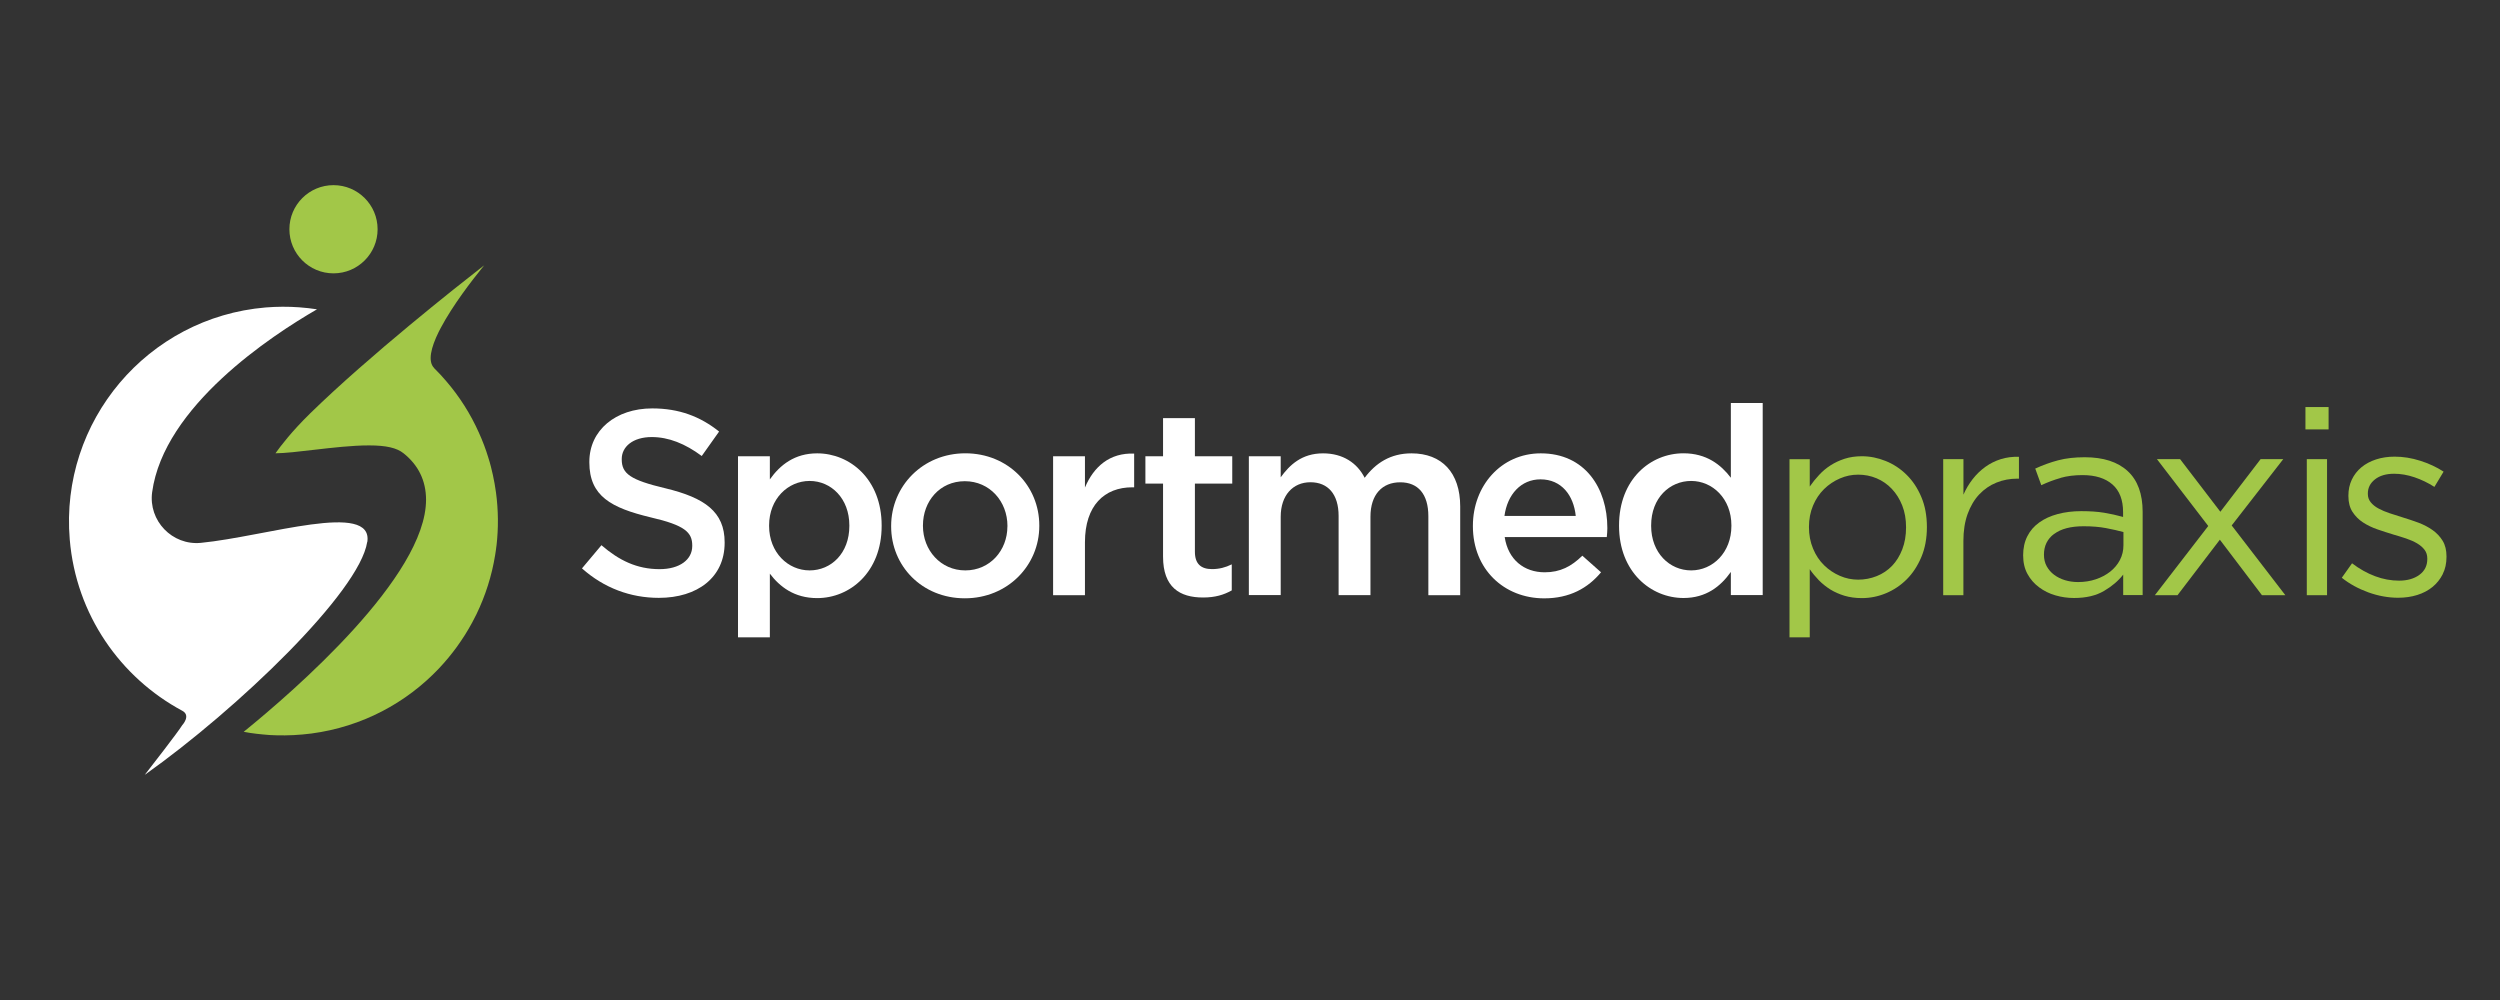 <svg xmlns="http://www.w3.org/2000/svg" id="Ebene_1" viewBox="0 0 500 200"><rect x="0" y="0" width="500" height="200" fill="#333333" stroke="none"/><defs><style>      .cls-1 {        fill: #fff;      }      .cls-2 {        fill: #a2c748;      }    </style></defs><g><circle class="cls-2" cx="66.7" cy="45.85" r="8.82"></circle><g><path class="cls-2" d="M99.3,109.08c-.08.65-.16,1.29-.27,1.93-.67,4.15-1.95,8.14-3.74,11.84-.28.56-.57,1.13-.87,1.69-.45.83-.93,1.64-1.44,2.46-.51.8-1.04,1.58-1.59,2.35-.56.77-1.14,1.51-1.74,2.24-.61.72-1.23,1.44-1.88,2.12-6.52,6.87-15.34,11.64-25.46,12.99-2.39.31-4.76.43-7.09.36-.4,0-.8-.03-1.2-.05-.14,0-.27-.02-.41-.03-.35-.02-.69-.05-1.04-.09-.44-.03-.88-.09-1.32-.14s-.88-.12-1.32-.18c-.4-.06-.79-.13-1.19-.21,10.13-8.21,36.49-31.08,36.47-46.43-.01-3.79-1.53-6.91-4.51-9.28-1.35-1.08-3.47-1.57-6.89-1.57s-7.25.45-11.07.89c-2.94.35-5.73.67-7.65.69,1.14-1.59,3.25-4.36,6.92-7.96,11.9-11.63,29.92-25.82,34.01-29,.44-.35.72-.57.81-.63-.01,0-.01.02-.03.04h-.01s-.02.04-.04.06c-.12.15-.32.4-.59.74-1.62,2-5.6,7.1-8.03,11.71-.14.26-.27.52-.4.77-1.53,3.12-2.24,5.92-.87,7.25l-.05-.03c.84.82,1.64,1.69,2.41,2.59,2.66,3.09,4.9,6.59,6.59,10.41.72,1.59,1.35,3.25,1.86,4.94.19.6.37,1.2.52,1.82.13.53.26,1.06.38,1.6.26,1.14.45,2.3.62,3.48.49,3.62.51,7.19.11,10.67v-.04Z"></path><path class="cls-1" d="M73.44,108.4c-1.54,9.99-25.88,33.38-44.49,46.57,1.13-1.44,6.77-8.71,7.5-9.94,0,0,1.8-1.92,0-2.88-12.37-6.65-21.24-19.21-22.5-34.25-1.99-23.64,15.56-44.42,39.19-46.41,2.27-.18,4.5-.19,6.7-.03,1.2.09,2.39.22,3.56.4-9.12,5.27-30.63,19.39-32.97,36.57-.78,5.7,4.01,10.7,9.75,10.14,13.04-1.28,34.56-8.46,33.28-.15l-.02-.02Z"></path></g></g><g><path class="cls-1" d="M116.4,113.67l3.89-4.63c3.53,3.05,7.1,4.79,11.63,4.79,4,0,6.53-1.89,6.53-4.63v-.1c0-2.63-1.47-4.05-8.32-5.63-7.84-1.89-12.26-4.21-12.26-11v-.11c0-6.31,5.26-10.68,12.58-10.68,5.37,0,9.63,1.63,13.37,4.63l-3.47,4.89c-3.32-2.47-6.63-3.79-10-3.79-3.79,0-6,1.95-6,4.37v.1c0,2.84,1.68,4.11,8.79,5.79,7.79,1.89,11.79,4.68,11.79,10.79v.11c0,6.89-5.42,11-13.16,11-5.63,0-10.95-1.95-15.37-5.89h0Z"></path><path class="cls-1" d="M147.6,91.25h6.37v4.63c2.05-2.89,4.95-5.21,9.47-5.21,6.53,0,12.89,5.16,12.89,14.42v.11c0,9.21-6.32,14.42-12.89,14.42-4.63,0-7.53-2.32-9.47-4.89v12.74h-6.37v-36.21h0ZM169.87,105.19v-.11c0-5.37-3.63-8.89-7.95-8.89s-8.1,3.58-8.1,8.89v.11c0,5.32,3.79,8.89,8.1,8.89s7.95-3.42,7.95-8.89Z"></path><path class="cls-1" d="M178.23,105.3v-.11c0-7.95,6.32-14.53,14.84-14.53s14.79,6.47,14.79,14.42v.11c0,7.89-6.32,14.47-14.89,14.47s-14.74-6.47-14.74-14.37h0ZM201.49,105.3v-.11c0-4.89-3.53-8.95-8.53-8.95s-8.37,4-8.37,8.84v.11c0,4.84,3.53,8.89,8.47,8.89s8.42-4,8.42-8.79h0Z"></path><path class="cls-1" d="M210.62,91.25h6.37v6.26c1.74-4.16,4.95-7,9.84-6.79v6.74h-.37c-5.58,0-9.47,3.63-9.47,11v10.58h-6.37v-27.79Z"></path><path class="cls-1" d="M232.61,111.35v-14.63h-3.53v-5.47h3.53v-7.63h6.37v7.63h7.47v5.47h-7.47v13.63c0,2.47,1.26,3.47,3.42,3.47,1.42,0,2.68-.32,3.95-.95v5.21c-1.58.89-3.32,1.42-5.74,1.42-4.68,0-8-2.05-8-8.16h0Z"></path><path class="cls-1" d="M249.77,91.25h6.37v4.21c1.79-2.47,4.21-4.79,8.47-4.79,4,0,6.84,1.95,8.32,4.89,2.21-2.95,5.16-4.89,9.37-4.89,6.05,0,9.74,3.84,9.74,10.63v17.74h-6.37v-15.79c0-4.42-2.05-6.79-5.63-6.79s-5.95,2.42-5.95,6.89v15.68h-6.37v-15.84c0-4.32-2.1-6.74-5.63-6.74s-5.95,2.63-5.95,6.89v15.68h-6.37v-27.79.02Z"></path><path class="cls-1" d="M294.58,105.25v-.11c0-7.95,5.63-14.47,13.58-14.47,8.84,0,13.31,6.95,13.31,14.95,0,.58-.05,1.16-.11,1.79h-20.42c.68,4.53,3.89,7.05,8,7.05,3.11,0,5.32-1.16,7.53-3.32l3.74,3.32c-2.63,3.16-6.26,5.21-11.37,5.21-8.05,0-14.26-5.84-14.26-14.42h0ZM315.15,103.19c-.42-4.11-2.84-7.32-7.05-7.32-3.89,0-6.63,3-7.21,7.32h14.26,0Z"></path><path class="cls-1" d="M323.81,105.19v-.11c0-9.21,6.26-14.42,12.89-14.42,4.58,0,7.47,2.26,9.47,4.89v-14.95h6.37v38.42h-6.37v-4.63c-2.05,2.89-4.95,5.21-9.47,5.21-6.53,0-12.89-5.21-12.89-14.42h0ZM346.28,105.19v-.11c0-5.37-3.79-8.89-8.05-8.89s-8,3.37-8,8.89v.11c0,5.37,3.68,8.89,8,8.89s8.05-3.58,8.05-8.89Z"></path><path class="cls-2" d="M384.27,111.41c-.74,1.75-1.71,3.24-2.92,4.45-1.21,1.21-2.6,2.14-4.16,2.79s-3.17.97-4.82.97c-1.26,0-2.42-.16-3.47-.47-1.05-.32-2-.74-2.84-1.26-.84-.53-1.6-1.14-2.29-1.84-.68-.7-1.29-1.44-1.82-2.21v13.63h-4.05v-35.63h4.05v5.47c.56-.81,1.18-1.58,1.87-2.32.68-.74,1.45-1.38,2.29-1.92s1.78-.98,2.82-1.32c1.03-.33,2.18-.5,3.45-.5,1.61,0,3.2.32,4.76.95s2.96,1.55,4.18,2.76c1.23,1.21,2.21,2.69,2.95,4.45.74,1.75,1.11,3.75,1.11,6s-.37,4.25-1.11,6ZM380.45,101.11c-.51-1.29-1.2-2.4-2.08-3.33s-1.89-1.63-3.05-2.12-2.39-.73-3.68-.73-2.48.25-3.66.76-2.23,1.21-3.16,2.12-1.67,2.01-2.21,3.3c-.54,1.29-.82,2.72-.82,4.29s.27,3.01.82,4.32c.54,1.31,1.28,2.42,2.21,3.33s1.98,1.61,3.16,2.12c1.17.51,2.39.76,3.66.76s2.53-.24,3.71-.71c1.17-.47,2.19-1.15,3.05-2.04s1.54-1.99,2.05-3.3c.51-1.31.76-2.78.76-4.42s-.25-3.05-.76-4.35Z"></path><path class="cls-2" d="M392.69,119.04h-4.05v-27.21h4.05v7.1c.49-1.12,1.11-2.16,1.84-3.1.74-.95,1.58-1.76,2.53-2.45.95-.68,1.98-1.2,3.1-1.55,1.12-.35,2.33-.51,3.63-.47v4.37h-.32c-1.47,0-2.87.26-4.18.79s-2.46,1.32-3.45,2.37-1.75,2.36-2.32,3.92c-.56,1.56-.84,3.36-.84,5.39v10.84h.01Z"></path><path class="cls-2" d="M412.13,95.59c-1.32.37-2.6.85-3.87,1.45l-1.21-3.32c1.51-.7,3.03-1.25,4.58-1.66s3.32-.61,5.32-.61c3.72,0,6.58.92,8.58,2.76s3,4.57,3,8.18v16.63h-3.89v-4.1c-.95,1.23-2.22,2.32-3.82,3.26-1.6.95-3.6,1.42-6.03,1.42-1.26,0-2.5-.18-3.71-.53s-2.3-.89-3.26-1.61c-.97-.72-1.74-1.6-2.32-2.66-.58-1.05-.87-2.3-.87-3.74s.28-2.71.84-3.81c.56-1.11,1.36-2.03,2.39-2.76,1.03-.74,2.26-1.3,3.68-1.68,1.42-.38,2.99-.58,4.71-.58s3.28.1,4.58.32,2.56.49,3.79.84v-.95c0-2.46-.71-4.31-2.13-5.55-1.42-1.24-3.41-1.87-5.97-1.87-1.61,0-3.08.18-4.39.55v.02ZM410.83,106.77c-1.36,1.02-2.04,2.4-2.04,4.16,0,.88.18,1.65.55,2.32s.86,1.24,1.49,1.71,1.35.83,2.18,1.08c.82.25,1.69.37,2.6.37,1.26,0,2.44-.18,3.54-.55s2.06-.88,2.89-1.53c.82-.65,1.47-1.42,1.94-2.32s.71-1.88.71-2.97v-2.63c-1.01-.28-2.18-.54-3.49-.79s-2.81-.37-4.48-.37c-2.55,0-4.51.51-5.87,1.53h-.02Z"></path><path class="cls-2" d="M457.07,119.04h-4.68l-8.42-11.1-8.47,11.1h-4.53l10.68-13.84-10.26-13.37h4.63l8.05,10.52,8.05-10.52h4.53l-10.31,13.26,10.73,13.95h0Z"></path><path class="cls-2" d="M461.09,85.88v-4.47h4.63v4.47h-4.63ZM461.36,119.04v-27.21h4.05v27.21h-4.05Z"></path><path class="cls-2" d="M488.54,114.85c-.51,1-1.19,1.85-2.05,2.55s-1.88,1.24-3.05,1.6c-1.18.37-2.45.55-3.82.55-1.96,0-3.95-.36-5.95-1.08s-3.77-1.69-5.31-2.92l2.05-2.89c1.47,1.12,3.01,1.98,4.6,2.58,1.6.6,3.2.89,4.82.89s3-.39,4.05-1.16,1.58-1.82,1.58-3.16v-.11c0-.67-.18-1.25-.55-1.74s-.87-.92-1.5-1.29-1.36-.69-2.18-.97c-.83-.28-1.68-.54-2.55-.79-1.05-.32-2.11-.66-3.18-1.03s-2.03-.83-2.89-1.39c-.86-.56-1.56-1.26-2.11-2.11-.54-.84-.82-1.89-.82-3.16v-.11c0-1.16.23-2.22.68-3.18.46-.96,1.1-1.79,1.92-2.47s1.81-1.21,2.95-1.58,2.38-.55,3.71-.55c1.68,0,3.38.27,5.1.82,1.72.54,3.28,1.27,4.68,2.18l-1.84,3.05c-1.26-.81-2.59-1.45-3.97-1.92-1.39-.47-2.75-.71-4.08-.71-1.61,0-2.89.38-3.84,1.13-.95.75-1.42,1.69-1.42,2.81v.11c0,.63.19,1.18.58,1.66s.9.89,1.55,1.24,1.39.67,2.24.95c.84.28,1.72.56,2.63.84,1.05.32,2.1.67,3.13,1.05,1.03.39,1.97.88,2.81,1.47.84.6,1.52,1.32,2.03,2.16.51.84.76,1.88.76,3.1v.11c0,1.3-.25,2.45-.76,3.45v.02Z"></path></g></svg>